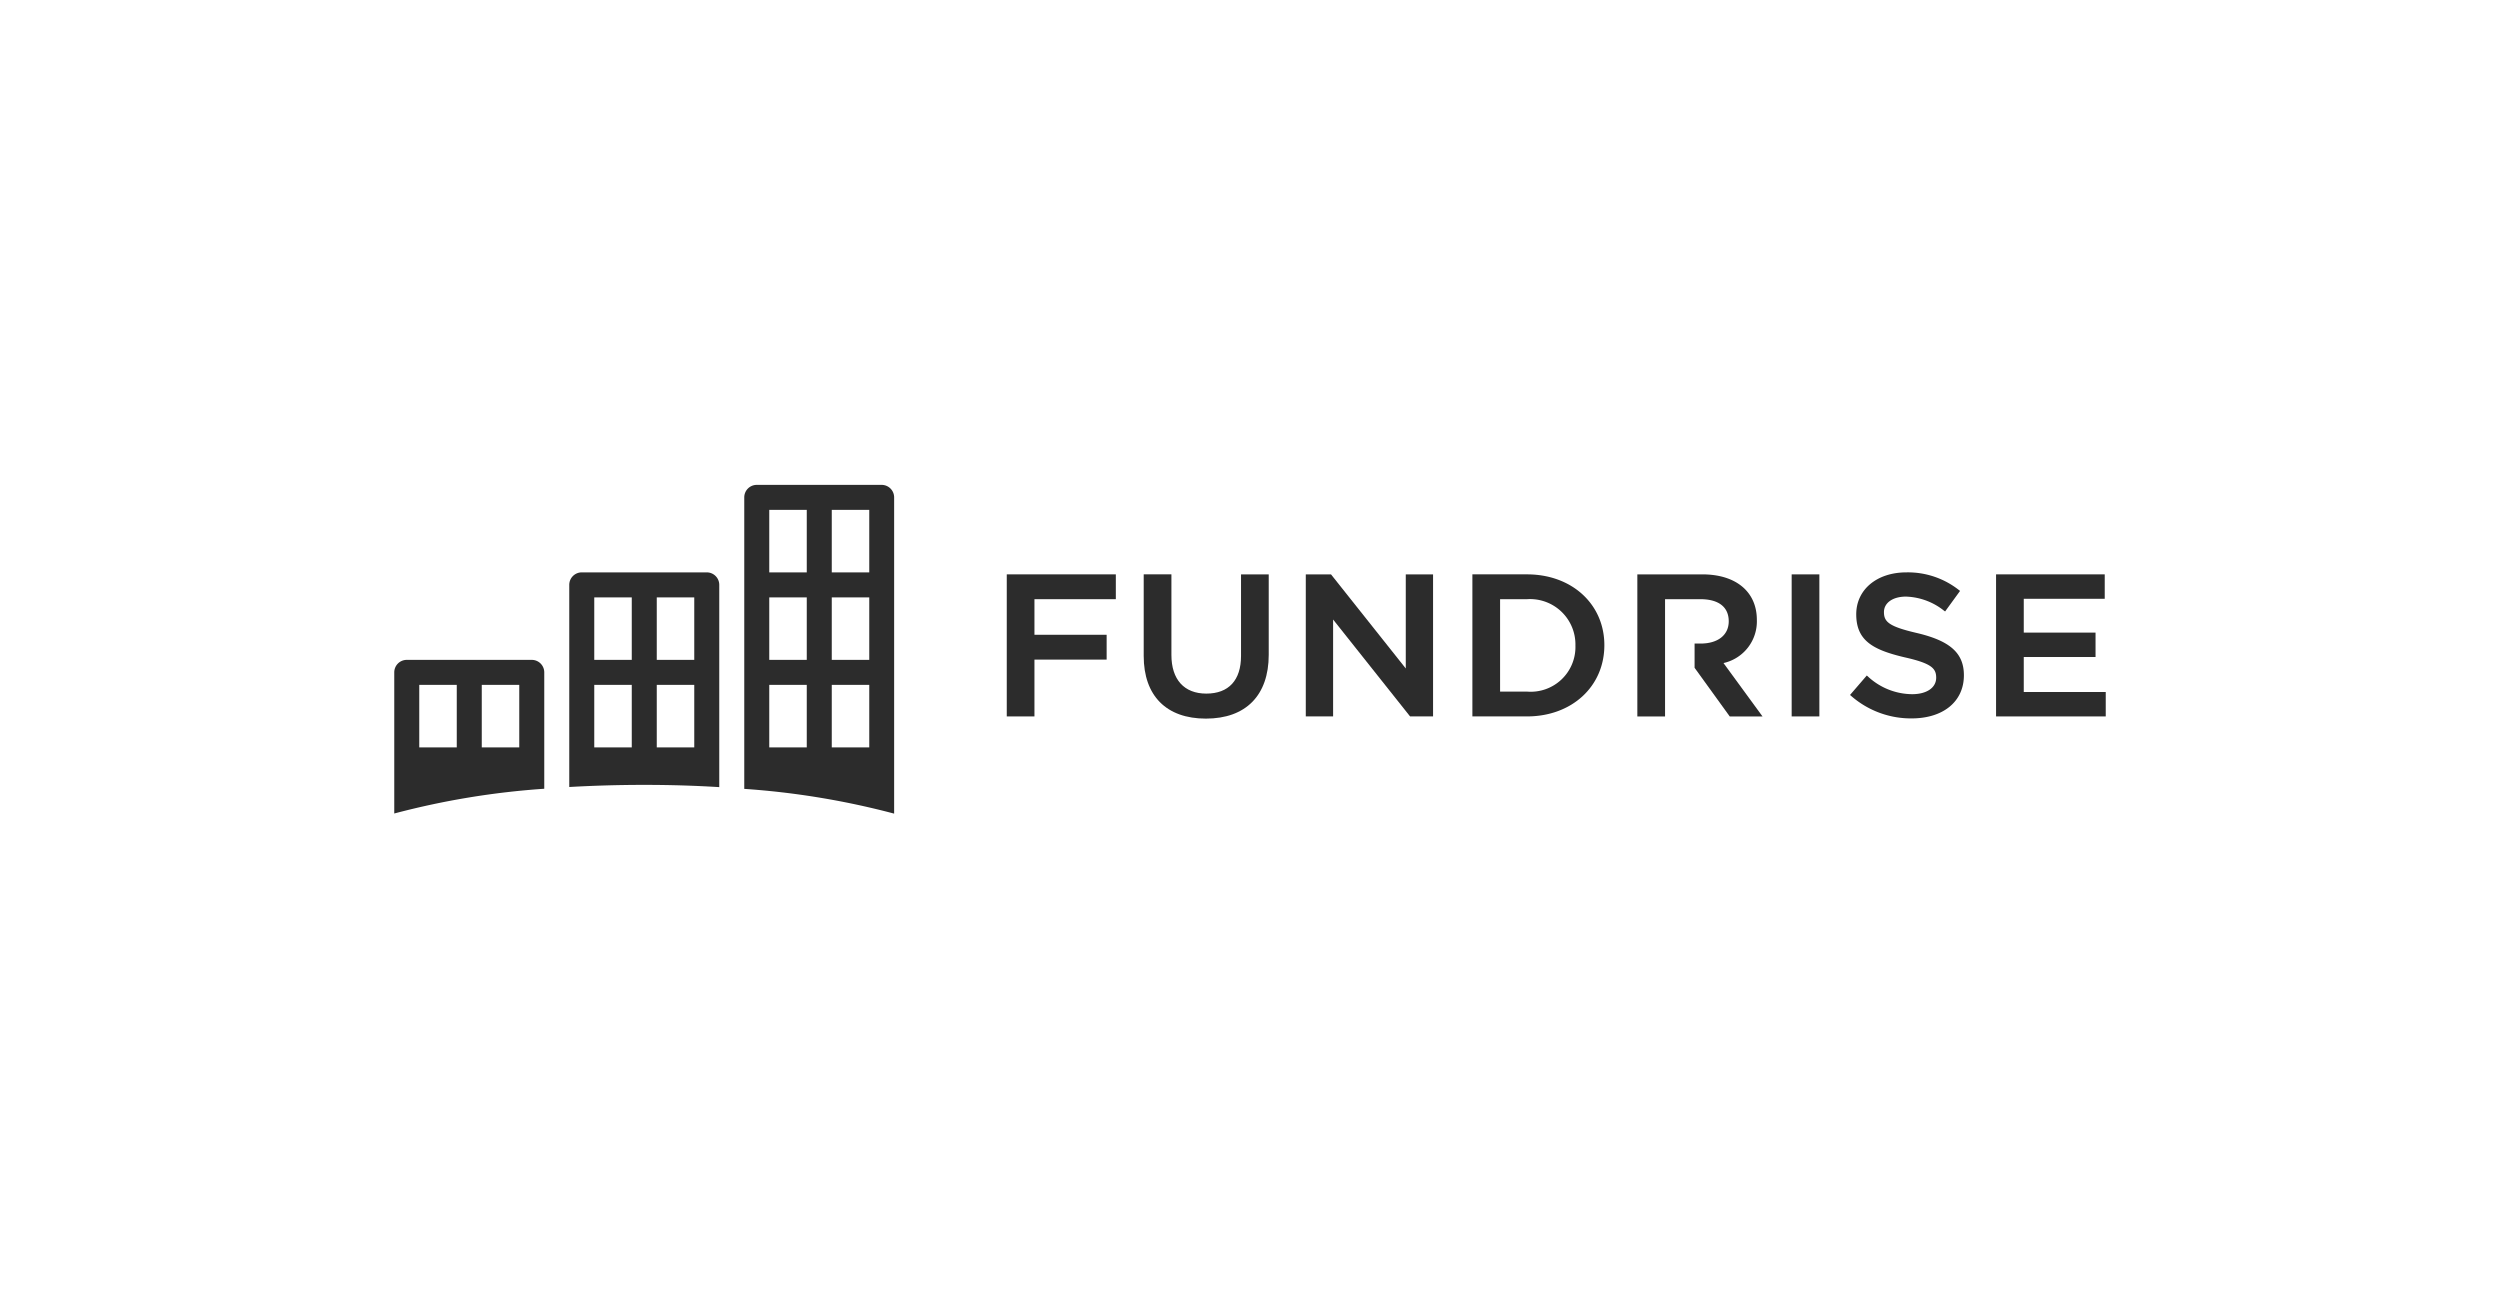 <svg id="Layer_1" data-name="Layer 1" xmlns="http://www.w3.org/2000/svg" viewBox="0 0 200 103.88"><defs><style>.cls-1{fill:none;}.cls-2{fill:#2c2c2c;fill-rule:evenodd;}</style></defs><polyline class="cls-1" points="0 103.88 0 0 200 0 200 103.88"/><g id="Header-_-Footer" data-name="Header-/-Footer"><g id="Nav-bar-_-Desktop-_-Unauthenticated" data-name="Nav-bar-/-Desktop-/-Unauthenticated"><g id="Logo-_-horizontal-_-full-color-_-black" data-name="Logo-/-horizontal-/-full-color-/-black"><g id="Group"><g id="Logo-_-wordmark-_-black" data-name="Logo-/-wordmark-/-black"><g id="wordmark"><polygon id="Fill-1-copy" class="cls-2" points="80.541 45.949 80.541 57.314 82.756 57.314 82.756 52.768 88.531 52.768 88.531 50.782 82.756 50.782 82.756 47.935 89.266 47.935 89.266 45.949 80.541 45.949"/><polygon id="Fill-11-copy" class="cls-2" points="161.901 55.36 161.901 52.561 167.643 52.561 167.643 50.608 161.901 50.608 161.901 47.903 168.378 47.903 168.378 45.949 159.685 45.949 159.685 57.314 168.459 57.314 168.459 55.36 161.901 55.36"/><path id="Fill-2-copy" class="cls-2" d="M99.282,52.478c0,1.941-.986,3.01-2.777,3.01-1.775,0-2.792-1.127-2.792-3.091v-6.448h-2.217v6.528c0,3.185,1.813,5.012,4.976,5.012,3.194,0,5.026-1.862,5.026-5.107v-6.432H99.282v6.528Z"/><polygon id="Fill-4-copy" class="cls-2" points="112.462 53.478 106.511 45.988 106.482 45.95 104.463 45.95 104.463 57.314 106.648 57.314 106.648 49.562 112.777 57.276 112.808 57.314 114.645 57.314 114.645 45.95 112.462 45.95 112.462 53.478"/><path id="Fill-6-copy" class="cls-2" d="M122.162,55.329h-2.155v-7.394h2.155a3.631,3.631,0,0,1,3.872,3.712,3.579,3.579,0,0,1-3.872,3.681m0-9.379h-4.371v11.364h4.371c3.584,0,6.187-2.396,6.187-5.698,0-3.283-2.602-5.666-6.187-5.666"/><polygon id="Fill-8-copy" class="cls-2" points="143.333 57.314 145.549 57.314 145.549 45.95 143.333 45.95 143.333 57.314"/><path id="Fill-10-copy" class="cls-2" d="M153.353,50.642c-2.238-.521-2.637-.892-2.637-1.674,0-.742.708-1.24,1.762-1.24a5.132,5.132,0,0,1,3.046,1.129l.084.06,1.196-1.643-.075-.059a6.594,6.594,0,0,0-4.218-1.425c-2.363,0-4.012,1.379-4.012,3.353,0,2.127,1.367,2.852,3.89,3.447,2.144.482,2.506.891,2.506,1.625,0,.802-.756,1.32-1.926,1.32a5.248,5.248,0,0,1-3.547-1.427l-.079-.067-1.34,1.555.074.065a7.272,7.272,0,0,0,4.844,1.812c2.546,0,4.191-1.355,4.191-3.45,0-1.768-1.088-2.749-3.758-3.382"/><path id="Fill-12-copy" class="cls-2" d="M137.881,53.044a3.414,3.414,0,0,0,2.667-3.453c0-2.246-1.669-3.641-4.356-3.641h-5.205v11.365h2.217v-9.38h2.826c1.463,0,2.269.628,2.269,1.768,0,1.099-.864,1.782-2.254,1.782h-.478v1.938l2.782,3.85.031.042h2.622l-3.122-4.271Z"/></g></g><g id="Logo-_-glyph-_-orange" data-name="Logo-/-glyph-/-orange"><g id="glyph"><path id="Shape-copy-copy" class="cls-2" d="M45.541,62.96V46.79a1,1,0,0,1,1-1h10a1,1,0,0,1,1,1V62.97c-1.93-.12-3.94-.18-6-.18S47.471,62.85,45.541,62.96Zm2-8.17h3v5h-3v-5Zm5,0h3v5h-3v-5Zm-5-7h3v5h-3v-5Zm5,0h3v5h-3v-5Z"/><path id="Shape-copy-copy-2" data-name="Shape-copy-copy" class="cls-2" d="M59.541,63.11V39.79a1,1,0,0,1,1-1h9.99a1,1,0,0,1,1,1v25.3A63.577,63.577,0,0,0,59.541,63.11Zm5-8.32v5h-3v-5Zm5,0v5h-3v-5Zm-5-7v5h-3v-5Zm5,0v5h-3v-5Zm-5-7v5h-3v-5Zm5,0v5h-3v-5Z"/><path id="Shape-copy-copy-3" data-name="Shape-copy-copy" class="cls-2" d="M31.541,65.08V53.79a1,1,0,0,1,1-1h10a1,1,0,0,1,1,1V63.1A63.556,63.556,0,0,0,31.541,65.08Zm2-10.29h3v5h-3v-5Zm5,0h3v5h-3v-5Z"/></g></g></g></g></g></g></svg>